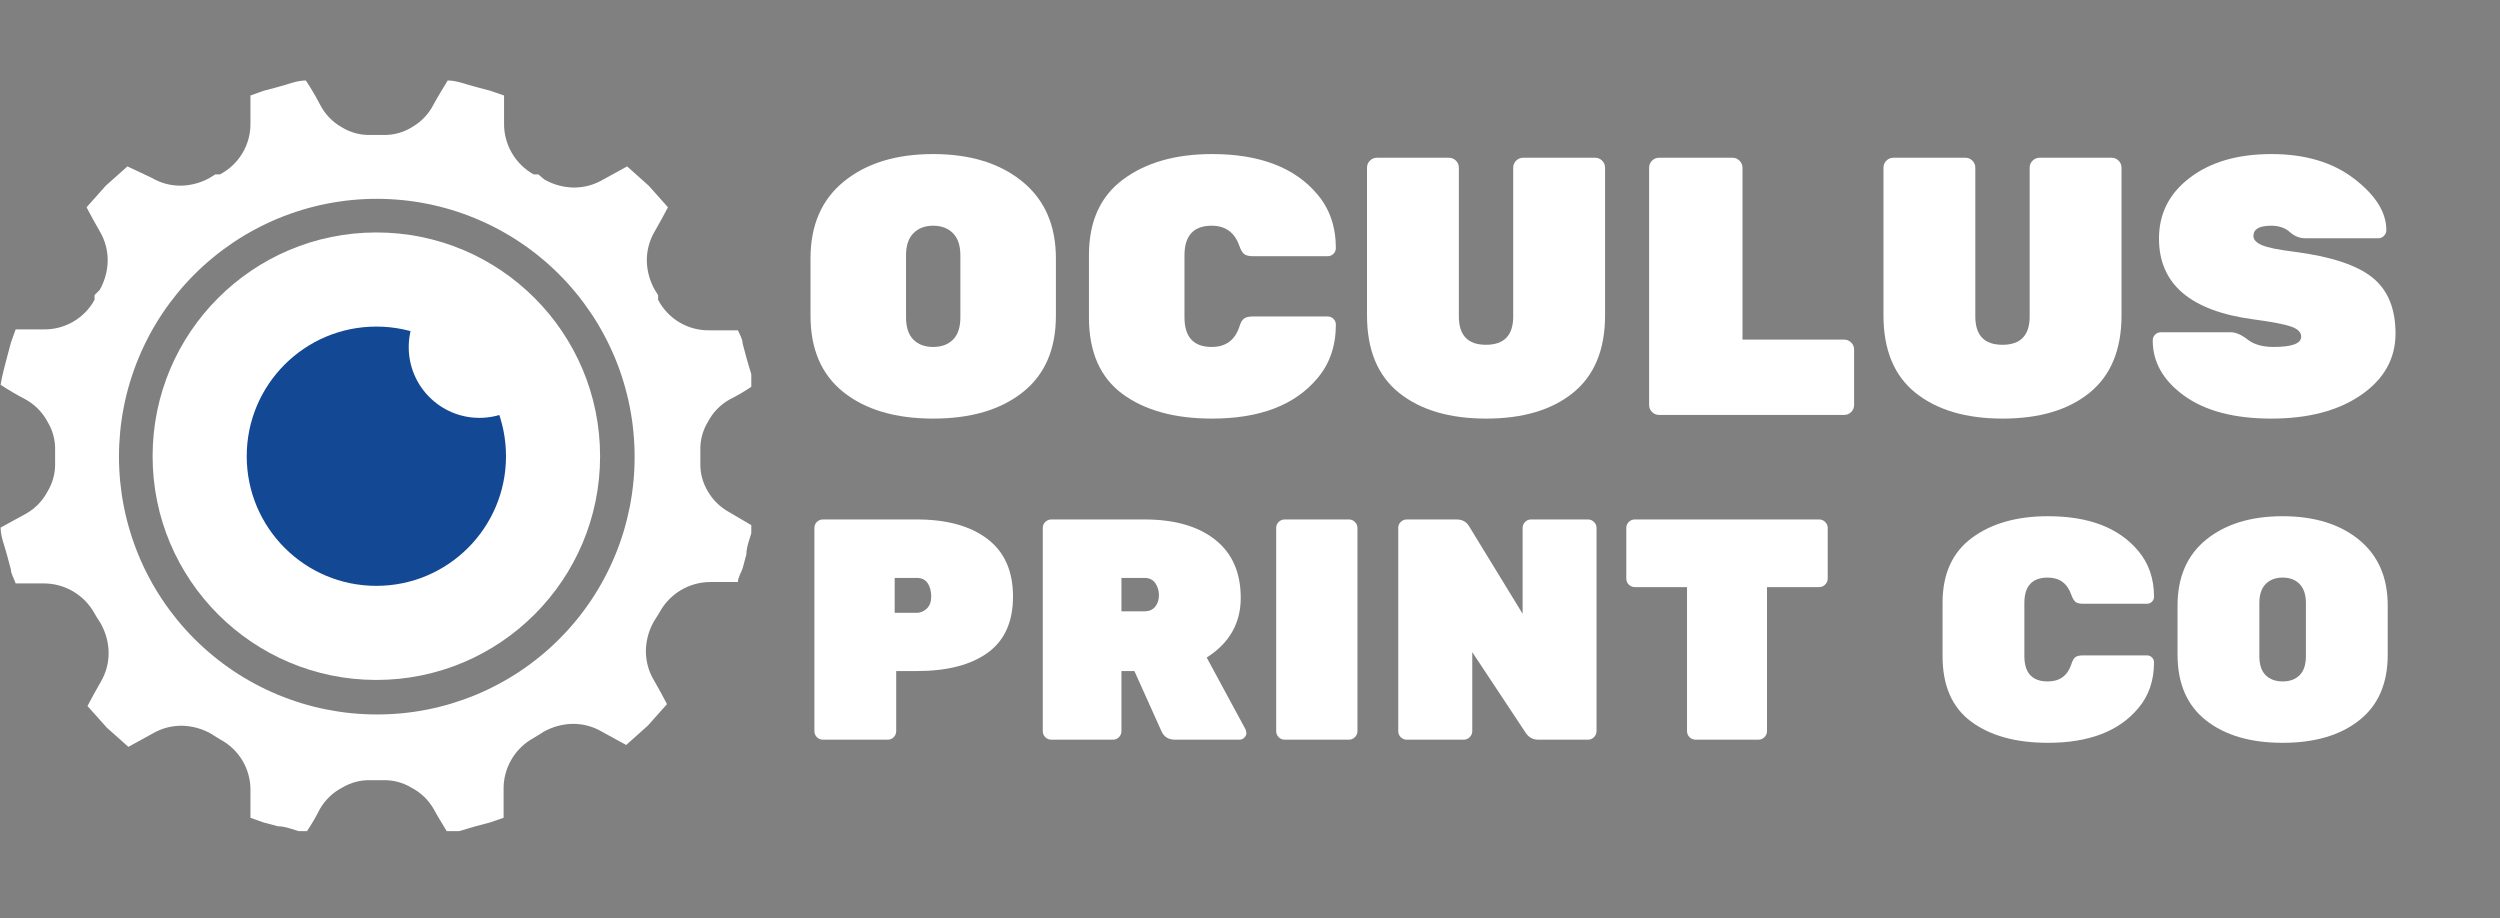 <svg xmlns="http://www.w3.org/2000/svg" xmlns:xlink="http://www.w3.org/1999/xlink" width="482" viewBox="0 0 361.5 132.75" height="177" preserveAspectRatio="xMidYMid meet"><rect x="0" y="0" width="361.5" height="132.75" fill="#808080" stroke="none"/><defs><g></g><clipPath id="261ae1411f"><path d="M 0.09 11.637 L 108.637 11.637 L 108.637 120.184 L 0.09 120.184 Z M 0.09 11.637 " clip-rule="nonzero"></path></clipPath><clipPath id="c7dc6676ac"><path d="M 22.066 33.613 L 86.773 33.613 L 86.773 98.32 L 22.066 98.32 Z M 22.066 33.613 " clip-rule="nonzero"></path></clipPath><clipPath id="e4a3a20c01"><path d="M 54.422 33.613 C 36.551 33.613 22.066 48.098 22.066 65.969 C 22.066 83.836 36.551 98.32 54.422 98.32 C 72.289 98.32 86.773 83.836 86.773 65.969 C 86.773 48.098 72.289 33.613 54.422 33.613 Z M 54.422 33.613 " clip-rule="nonzero"></path></clipPath><clipPath id="834faa55da"><path d="M 35.676 47.223 L 73.168 47.223 L 73.168 84.715 L 35.676 84.715 Z M 35.676 47.223 " clip-rule="nonzero"></path></clipPath><clipPath id="51703eb490"><path d="M 54.422 47.223 C 44.066 47.223 35.676 55.613 35.676 65.969 C 35.676 76.32 44.066 84.715 54.422 84.715 C 64.773 84.715 73.168 76.32 73.168 65.969 C 73.168 55.613 64.773 47.223 54.422 47.223 Z M 54.422 47.223 " clip-rule="nonzero"></path></clipPath><clipPath id="5daa0941ed"><path d="M 59.102 39.973 L 79.551 39.973 L 79.551 60.422 L 59.102 60.422 Z M 59.102 39.973 " clip-rule="nonzero"></path></clipPath><clipPath id="8630c42c58"><path d="M 69.324 39.973 C 63.68 39.973 59.102 44.551 59.102 50.195 C 59.102 55.844 63.68 60.422 69.324 60.422 C 74.973 60.422 79.551 55.844 79.551 50.195 C 79.551 44.551 74.973 39.973 69.324 39.973 Z M 69.324 39.973 " clip-rule="nonzero"></path></clipPath></defs><g clip-path="url(#261ae1411f)"><path fill="#ffffff" d="M 102.359 71.055 C 101.582 69.758 101.219 68.355 101.27 66.844 L 101.27 65.215 C 101.219 63.703 101.582 62.301 102.359 61.004 C 103.074 59.652 104.094 58.586 105.414 57.812 C 106.59 57.223 107.746 56.547 108.875 55.777 C 108.875 54.418 108.266 53.059 107.926 51.703 L 107.383 49.664 C 107.383 49.055 106.977 48.375 106.703 47.762 L 102.699 47.762 C 101.926 47.785 101.164 47.703 100.418 47.512 C 99.668 47.32 98.961 47.031 98.293 46.641 C 97.625 46.25 97.027 45.773 96.496 45.215 C 95.961 44.656 95.516 44.035 95.16 43.348 L 95.16 42.668 L 94.684 41.922 C 93.961 40.637 93.578 39.254 93.531 37.781 C 93.512 36.223 93.895 34.777 94.684 33.434 C 95.363 32.281 95.973 31.125 96.586 29.973 L 93.801 26.848 L 90.68 24.062 L 87.215 25.965 C 85.875 26.754 84.426 27.141 82.867 27.117 C 81.395 27.074 80.012 26.688 78.727 25.965 L 77.844 25.219 L 77.164 25.219 C 76.508 24.852 75.91 24.402 75.375 23.875 C 74.84 23.348 74.383 22.758 74.008 22.105 C 73.629 21.453 73.348 20.766 73.156 20.035 C 72.965 19.309 72.875 18.566 72.887 17.816 C 72.887 16.457 72.887 15.168 72.887 13.809 L 70.918 13.129 L 68.879 12.586 C 67.453 12.246 66.094 11.637 64.738 11.637 C 64.059 12.789 63.312 13.945 62.699 15.102 C 61.965 16.527 60.902 17.633 59.508 18.426 C 58.211 19.203 56.809 19.566 55.297 19.512 L 53.668 19.512 C 52.16 19.566 50.754 19.203 49.457 18.426 C 48.062 17.633 47 16.527 46.266 15.102 C 45.68 13.969 45 12.812 44.23 11.637 C 42.871 11.637 41.512 12.246 40.156 12.586 L 38.117 13.129 L 36.215 13.809 C 36.215 15.168 36.215 16.457 36.215 17.816 C 36.227 18.578 36.133 19.324 35.938 20.059 C 35.742 20.793 35.449 21.488 35.059 22.141 C 34.668 22.797 34.195 23.383 33.645 23.906 C 33.09 24.43 32.477 24.867 31.801 25.219 L 31.125 25.219 L 30.375 25.691 C 29.09 26.418 27.711 26.801 26.234 26.848 C 24.68 26.867 23.23 26.484 21.887 25.691 L 18.426 24.062 L 15.301 26.848 L 12.516 29.973 C 13.129 31.125 13.738 32.281 14.418 33.434 C 15.207 34.777 15.594 36.223 15.574 37.781 C 15.527 39.254 15.141 40.637 14.418 41.922 L 13.672 42.668 L 13.672 43.348 C 13.309 44.012 12.867 44.613 12.34 45.152 C 11.812 45.691 11.223 46.148 10.57 46.527 C 9.918 46.902 9.227 47.188 8.496 47.371 C 7.766 47.559 7.023 47.645 6.27 47.629 L 2.262 47.629 L 1.586 49.527 L 1.039 51.566 C 0.703 52.922 0.293 54.281 0.09 55.641 C 1.266 56.41 2.422 57.09 3.555 57.676 C 5 58.449 6.109 59.559 6.883 61.004 C 7.656 62.301 8.02 63.703 7.969 65.215 L 7.969 66.844 C 8.02 68.355 7.656 69.758 6.883 71.055 C 6.164 72.41 5.145 73.473 3.824 74.246 L 0.09 76.285 C 0.09 77.641 0.703 79 1.039 80.359 L 1.586 82.395 C 1.586 83.008 2.059 83.684 2.262 84.363 L 6.27 84.363 C 7.027 84.359 7.77 84.453 8.5 84.648 C 9.23 84.844 9.918 85.133 10.57 85.516 C 11.223 85.898 11.812 86.359 12.34 86.902 C 12.863 87.445 13.309 88.047 13.672 88.711 L 14.078 89.391 L 14.555 90.137 C 15.277 91.422 15.664 92.805 15.707 94.277 C 15.73 95.836 15.344 97.285 14.555 98.625 C 13.875 99.781 13.266 100.934 12.652 102.09 L 15.438 105.211 L 18.562 107.996 L 22.023 106.094 C 23.367 105.305 24.812 104.922 26.371 104.941 C 27.844 104.988 29.227 105.371 30.512 106.094 L 31.258 106.57 L 31.938 106.977 C 32.59 107.332 33.184 107.77 33.715 108.285 C 34.25 108.801 34.703 109.379 35.082 110.02 C 35.457 110.66 35.742 111.336 35.934 112.055 C 36.129 112.773 36.223 113.5 36.215 114.242 C 36.215 115.602 36.215 116.891 36.215 118.25 L 38.117 118.93 L 40.156 119.473 C 41.512 119.473 42.871 120.219 44.23 120.422 C 45 119.293 45.68 118.137 46.266 116.961 C 47.043 115.641 48.105 114.621 49.457 113.902 C 50.754 113.129 52.16 112.766 53.668 112.816 L 55.297 112.816 C 56.809 112.766 58.211 113.129 59.508 113.902 C 60.863 114.621 61.926 115.641 62.699 116.961 C 63.312 118.113 64.059 119.27 64.738 120.422 C 66.094 120.422 67.453 119.812 68.812 119.473 L 70.848 118.93 L 72.82 118.25 C 72.82 116.891 72.82 115.602 72.82 114.242 C 72.801 113.477 72.883 112.723 73.074 111.977 C 73.262 111.234 73.551 110.527 73.934 109.863 C 74.316 109.199 74.781 108.598 75.332 108.062 C 75.879 107.527 76.492 107.074 77.164 106.707 L 77.844 106.297 L 78.59 105.824 C 79.875 105.102 81.258 104.715 82.734 104.668 C 84.289 104.648 85.738 105.035 87.078 105.824 L 90.543 107.723 L 93.664 104.941 L 96.449 101.816 C 95.84 100.664 95.227 99.508 94.547 98.352 C 93.758 97.012 93.375 95.562 93.395 94.008 C 93.441 92.531 93.824 91.152 94.547 89.863 L 95.023 89.117 L 95.43 88.438 C 95.793 87.793 96.23 87.203 96.75 86.676 C 97.27 86.145 97.848 85.691 98.484 85.316 C 99.125 84.941 99.801 84.652 100.516 84.457 C 101.23 84.262 101.957 84.164 102.699 84.16 L 106.703 84.16 C 106.703 83.48 107.18 82.801 107.383 82.191 L 107.926 80.156 C 107.926 78.797 108.672 77.438 108.875 76.078 L 105.414 74.043 C 104.121 73.324 103.102 72.332 102.359 71.055 Z M 54.414 103.309 C 53.195 103.309 51.98 103.246 50.766 103.125 C 49.551 103.004 48.344 102.82 47.148 102.582 C 45.953 102.344 44.773 102.043 43.605 101.688 C 42.438 101.332 41.293 100.918 40.164 100.449 C 39.039 99.984 37.938 99.461 36.863 98.883 C 35.785 98.305 34.742 97.68 33.73 97 C 32.715 96.32 31.738 95.594 30.797 94.816 C 29.855 94.043 28.953 93.223 28.09 92.359 C 27.227 91.496 26.41 90.59 25.637 89.648 C 24.867 88.703 24.141 87.723 23.465 86.707 C 22.785 85.695 22.16 84.648 21.586 83.57 C 21.012 82.496 20.492 81.395 20.027 80.266 C 19.562 79.137 19.152 77.988 18.801 76.82 C 18.445 75.652 18.152 74.473 17.914 73.273 C 17.676 72.078 17.5 70.871 17.379 69.66 C 17.262 68.445 17.203 67.227 17.203 66.008 C 17.203 64.785 17.266 63.57 17.383 62.355 C 17.504 61.141 17.684 59.938 17.922 58.738 C 18.16 57.543 18.457 56.363 18.812 55.195 C 19.168 54.027 19.578 52.879 20.047 51.754 C 20.512 50.625 21.035 49.523 21.609 48.449 C 22.184 47.371 22.812 46.328 23.488 45.312 C 24.168 44.297 24.895 43.32 25.668 42.375 C 26.441 41.434 27.258 40.531 28.121 39.668 C 28.984 38.805 29.887 37.988 30.832 37.215 C 31.773 36.438 32.754 35.715 33.766 35.035 C 34.781 34.355 35.828 33.73 36.902 33.156 C 37.977 32.578 39.078 32.059 40.207 31.59 C 41.332 31.125 42.48 30.715 43.648 30.359 C 44.816 30.004 45.996 29.707 47.195 29.469 C 48.391 29.23 49.594 29.051 50.809 28.93 C 52.023 28.809 53.242 28.75 54.461 28.75 C 55.68 28.75 56.898 28.809 58.113 28.926 C 59.328 29.043 60.531 29.223 61.73 29.461 C 62.926 29.695 64.109 29.992 65.277 30.344 C 66.445 30.699 67.59 31.109 68.719 31.574 C 69.848 32.039 70.949 32.559 72.023 33.133 C 73.102 33.707 74.148 34.332 75.164 35.012 C 76.18 35.688 77.156 36.41 78.102 37.184 C 79.047 37.957 79.949 38.773 80.812 39.637 C 81.676 40.496 82.496 41.398 83.273 42.344 C 84.047 43.285 84.773 44.262 85.453 45.273 C 86.133 46.289 86.762 47.332 87.336 48.41 C 87.914 49.484 88.438 50.586 88.906 51.711 C 89.375 52.836 89.785 53.984 90.141 55.152 C 90.496 56.316 90.797 57.5 91.035 58.695 C 91.277 59.891 91.457 61.098 91.578 62.312 C 91.699 63.523 91.762 64.742 91.766 65.961 C 91.77 67.188 91.715 68.406 91.598 69.625 C 91.48 70.848 91.305 72.055 91.07 73.258 C 90.832 74.461 90.539 75.645 90.188 76.82 C 89.836 77.992 89.426 79.145 88.957 80.277 C 88.492 81.406 87.969 82.516 87.395 83.594 C 86.82 84.676 86.191 85.727 85.512 86.742 C 84.832 87.762 84.105 88.746 83.328 89.691 C 82.551 90.641 81.73 91.547 80.863 92.41 C 80 93.277 79.094 94.098 78.145 94.875 C 77.199 95.652 76.215 96.379 75.199 97.059 C 74.18 97.738 73.129 98.363 72.047 98.941 C 70.969 99.516 69.863 100.039 68.73 100.504 C 67.598 100.969 66.445 101.379 65.273 101.734 C 64.102 102.086 62.914 102.379 61.711 102.617 C 60.512 102.852 59.301 103.027 58.082 103.145 C 56.863 103.258 55.641 103.316 54.414 103.309 Z M 54.414 103.309 " fill-opacity="1" fill-rule="nonzero"></path></g><path fill="#ffffff" d="M 54.414 92.648 C 53.543 92.648 52.676 92.602 51.809 92.516 C 50.941 92.426 50.082 92.297 49.23 92.125 C 48.375 91.953 47.531 91.742 46.699 91.484 C 45.867 91.23 45.047 90.938 44.246 90.602 C 43.441 90.266 42.656 89.895 41.887 89.48 C 41.121 89.07 40.375 88.621 39.652 88.133 C 38.93 87.648 38.23 87.129 37.559 86.578 C 36.887 86.023 36.242 85.438 35.629 84.82 C 35.016 84.203 34.43 83.559 33.879 82.883 C 33.328 82.211 32.812 81.512 32.328 80.785 C 31.844 80.062 31.398 79.312 30.988 78.547 C 30.582 77.777 30.211 76.988 29.879 76.184 C 29.547 75.379 29.254 74.562 29 73.727 C 28.75 72.895 28.539 72.051 28.371 71.195 C 28.203 70.34 28.074 69.48 27.988 68.613 C 27.906 67.746 27.863 66.879 27.863 66.008 C 27.863 65.137 27.91 64.266 27.996 63.402 C 28.082 62.535 28.207 61.676 28.379 60.82 C 28.551 59.965 28.762 59.121 29.016 58.289 C 29.27 57.457 29.562 56.637 29.895 55.832 C 30.227 55.027 30.602 54.242 31.012 53.473 C 31.422 52.707 31.871 51.961 32.355 51.234 C 32.836 50.512 33.355 49.812 33.91 49.141 C 34.461 48.469 35.047 47.824 35.66 47.207 C 36.277 46.59 36.922 46.008 37.594 45.453 C 38.266 44.902 38.965 44.383 39.691 43.898 C 40.414 43.414 41.16 42.969 41.93 42.559 C 42.695 42.148 43.48 41.773 44.285 41.441 C 45.09 41.105 45.91 40.812 46.742 40.562 C 47.574 40.309 48.418 40.094 49.273 39.926 C 50.129 39.754 50.988 39.625 51.855 39.539 C 52.723 39.453 53.59 39.41 54.461 39.41 C 55.332 39.41 56.199 39.453 57.066 39.535 C 57.934 39.621 58.793 39.746 59.648 39.918 C 60.504 40.086 61.348 40.297 62.18 40.547 C 63.016 40.801 63.836 41.09 64.641 41.422 C 65.445 41.758 66.23 42.125 67 42.535 C 67.77 42.945 68.516 43.391 69.238 43.875 C 69.965 44.355 70.664 44.875 71.34 45.426 C 72.012 45.977 72.656 46.559 73.273 47.176 C 73.891 47.789 74.477 48.434 75.031 49.105 C 75.582 49.777 76.102 50.477 76.59 51.199 C 77.074 51.922 77.523 52.668 77.934 53.434 C 78.348 54.203 78.719 54.988 79.055 55.789 C 79.391 56.594 79.684 57.414 79.941 58.246 C 80.195 59.078 80.406 59.922 80.578 60.777 C 80.75 61.629 80.883 62.488 80.969 63.355 C 81.055 64.223 81.102 65.09 81.102 65.961 C 81.102 66.836 81.059 67.707 80.973 68.578 C 80.891 69.449 80.762 70.312 80.59 71.168 C 80.418 72.027 80.207 72.871 79.953 73.707 C 79.699 74.547 79.406 75.367 79.07 76.176 C 78.738 76.98 78.363 77.77 77.953 78.543 C 77.539 79.312 77.09 80.062 76.605 80.789 C 76.121 81.516 75.602 82.215 75.047 82.891 C 74.492 83.566 73.906 84.215 73.285 84.832 C 72.668 85.449 72.023 86.035 71.348 86.59 C 70.672 87.145 69.969 87.664 69.242 88.152 C 68.516 88.637 67.766 89.086 66.996 89.496 C 66.227 89.91 65.438 90.285 64.629 90.617 C 63.82 90.953 63 91.246 62.164 91.5 C 61.324 91.754 60.48 91.965 59.621 92.137 C 58.766 92.309 57.902 92.434 57.031 92.52 C 56.16 92.605 55.289 92.648 54.414 92.648 Z M 54.414 47.016 C 53.793 47.02 53.172 47.051 52.551 47.113 C 51.934 47.176 51.316 47.27 50.707 47.395 C 50.098 47.52 49.496 47.672 48.898 47.855 C 48.305 48.039 47.719 48.25 47.145 48.488 C 46.57 48.73 46.008 48.996 45.461 49.293 C 44.914 49.59 44.379 49.91 43.863 50.258 C 43.348 50.605 42.848 50.977 42.367 51.375 C 41.891 51.773 41.43 52.191 40.992 52.633 C 40.551 53.074 40.137 53.539 39.742 54.02 C 39.348 54.504 38.98 55.004 38.637 55.523 C 38.293 56.043 37.973 56.578 37.684 57.125 C 37.391 57.676 37.129 58.238 36.891 58.816 C 36.656 59.391 36.449 59.98 36.27 60.574 C 36.09 61.172 35.941 61.777 35.82 62.387 C 35.703 62.996 35.613 63.613 35.555 64.234 C 35.496 64.852 35.469 65.477 35.469 66.098 C 35.473 66.719 35.504 67.34 35.566 67.961 C 35.633 68.582 35.727 69.195 35.848 69.805 C 35.973 70.414 36.125 71.02 36.309 71.613 C 36.492 72.211 36.703 72.793 36.941 73.367 C 37.184 73.941 37.453 74.504 37.746 75.051 C 38.043 75.602 38.363 76.133 38.711 76.648 C 39.059 77.168 39.434 77.664 39.828 78.145 C 40.227 78.625 40.645 79.082 41.086 79.523 C 41.527 79.961 41.992 80.379 42.473 80.77 C 42.957 81.164 43.457 81.531 43.977 81.875 C 44.496 82.223 45.031 82.539 45.582 82.832 C 46.129 83.121 46.695 83.387 47.27 83.621 C 47.848 83.859 48.434 84.066 49.027 84.246 C 49.625 84.422 50.23 84.57 50.84 84.691 C 51.453 84.812 52.066 84.898 52.688 84.957 C 53.309 85.016 53.93 85.047 54.551 85.043 C 55.176 85.043 55.797 85.008 56.414 84.945 C 57.035 84.883 57.648 84.789 58.258 84.664 C 58.871 84.543 59.473 84.387 60.066 84.203 C 60.664 84.023 61.25 83.809 61.824 83.57 C 62.398 83.328 62.957 83.062 63.508 82.766 C 64.055 82.473 64.586 82.148 65.105 81.801 C 65.621 81.453 66.117 81.082 66.598 80.684 C 67.078 80.289 67.539 79.867 67.977 79.426 C 68.414 78.984 68.832 78.523 69.223 78.039 C 69.617 77.555 69.988 77.055 70.332 76.535 C 70.676 76.02 70.992 75.484 71.285 74.934 C 71.574 74.383 71.84 73.82 72.074 73.242 C 72.312 72.668 72.52 72.082 72.699 71.484 C 72.879 70.887 73.027 70.285 73.145 69.672 C 73.266 69.062 73.355 68.445 73.414 67.824 C 73.473 67.207 73.5 66.586 73.496 65.961 C 73.492 65.34 73.457 64.719 73.395 64.102 C 73.328 63.48 73.234 62.867 73.109 62.258 C 72.984 61.648 72.828 61.047 72.645 60.453 C 72.461 59.859 72.246 59.273 72.008 58.703 C 71.766 58.129 71.496 57.566 71.199 57.02 C 70.906 56.473 70.582 55.941 70.234 55.426 C 69.887 54.91 69.516 54.414 69.117 53.934 C 68.723 53.453 68.301 52.996 67.859 52.559 C 67.418 52.117 66.957 51.703 66.477 51.309 C 65.992 50.918 65.492 50.547 64.977 50.203 C 64.457 49.859 63.922 49.539 63.375 49.25 C 62.824 48.957 62.262 48.691 61.688 48.457 C 61.113 48.219 60.527 48.012 59.93 47.828 C 59.336 47.648 58.73 47.5 58.121 47.379 C 57.512 47.258 56.898 47.168 56.277 47.105 C 55.66 47.047 55.039 47.016 54.414 47.016 Z M 54.414 47.016 " fill-opacity="1" fill-rule="nonzero"></path><g clip-path="url(#c7dc6676ac)"><g clip-path="url(#e4a3a20c01)"><path fill="#ffffff" d="M 22.066 33.613 L 86.773 33.613 L 86.773 98.32 L 22.066 98.32 Z M 22.066 33.613 " fill-opacity="1" fill-rule="nonzero"></path></g></g><g clip-path="url(#834faa55da)"><g clip-path="url(#51703eb490)"><path fill="#134895" d="M 35.676 47.223 L 73.168 47.223 L 73.168 84.715 L 35.676 84.715 Z M 35.676 47.223 " fill-opacity="1" fill-rule="nonzero"></path></g></g><g clip-path="url(#5daa0941ed)"><g clip-path="url(#8630c42c58)"><path fill="#ffffff" d="M 59.102 39.973 L 79.551 39.973 L 79.551 60.422 L 59.102 60.422 Z M 59.102 39.973 " fill-opacity="1" fill-rule="nonzero"></path></g></g><g fill="#ffffff" fill-opacity="1"><g transform="translate(114.809, 59.997)"><g><path d="M 7.25 -33.781 C 10.488 -36.406 14.781 -37.719 20.125 -37.719 C 25.477 -37.719 29.773 -36.395 33.016 -33.75 C 36.254 -31.113 37.875 -27.406 37.875 -22.625 L 37.875 -14.344 C 37.875 -9.488 36.27 -5.797 33.062 -3.266 C 29.863 -0.734 25.551 0.531 20.125 0.531 C 14.707 0.531 10.395 -0.734 7.188 -3.266 C 3.988 -5.797 2.391 -9.488 2.391 -14.344 L 2.391 -22.625 C 2.391 -27.445 4.008 -31.164 7.25 -33.781 Z M 17.266 -10.891 C 17.973 -10.18 18.926 -9.828 20.125 -9.828 C 21.332 -9.828 22.289 -10.18 23 -10.891 C 23.707 -11.598 24.062 -12.676 24.062 -14.125 L 24.062 -23.062 C 24.062 -24.477 23.707 -25.547 23 -26.266 C 22.289 -26.992 21.332 -27.359 20.125 -27.359 C 18.926 -27.359 17.973 -26.992 17.266 -26.266 C 16.555 -25.547 16.203 -24.477 16.203 -23.062 L 16.203 -14.125 C 16.203 -12.676 16.555 -11.598 17.266 -10.891 Z M 17.266 -10.891 "></path></g></g></g><g fill="#ffffff" fill-opacity="1"><g transform="translate(155.071, 59.997)"><g><path d="M 16.203 -23.062 L 16.203 -14.125 C 16.203 -11.258 17.516 -9.828 20.141 -9.828 C 22.148 -9.828 23.477 -10.785 24.125 -12.703 C 24.301 -13.297 24.52 -13.695 24.781 -13.906 C 25.051 -14.125 25.484 -14.234 26.078 -14.234 L 36.922 -14.234 C 37.242 -14.234 37.52 -14.117 37.75 -13.891 C 37.977 -13.66 38.094 -13.383 38.094 -13.062 C 38.094 -9.988 37.207 -7.406 35.438 -5.312 C 32.176 -1.414 27.094 0.531 20.188 0.531 C 14.77 0.531 10.445 -0.66 7.219 -3.047 C 4 -5.441 2.391 -9.117 2.391 -14.078 L 2.391 -23.109 C 2.391 -27.961 4.035 -31.609 7.328 -34.047 C 10.617 -36.492 14.906 -37.719 20.188 -37.719 C 27.094 -37.719 32.176 -35.77 35.438 -31.875 C 37.207 -29.781 38.094 -27.195 38.094 -24.125 C 38.094 -23.801 37.977 -23.523 37.75 -23.297 C 37.52 -23.066 37.242 -22.953 36.922 -22.953 L 26.078 -22.953 C 25.516 -22.953 25.098 -23.055 24.828 -23.266 C 24.566 -23.484 24.332 -23.891 24.125 -24.484 C 23.445 -26.398 22.117 -27.359 20.141 -27.359 C 17.516 -27.359 16.203 -25.926 16.203 -23.062 Z M 16.203 -23.062 "></path></g></g></g><g fill="#ffffff" fill-opacity="1"><g transform="translate(194.748, 59.997)"><g><path d="M 25.5 -37.188 L 35.906 -37.188 C 36.301 -37.188 36.641 -37.047 36.922 -36.766 C 37.203 -36.484 37.344 -36.145 37.344 -35.75 L 37.344 -14.391 C 37.344 -9.43 35.801 -5.703 32.719 -3.203 C 29.645 -0.711 25.457 0.531 20.156 0.531 C 14.863 0.531 10.664 -0.707 7.562 -3.188 C 4.469 -5.664 2.922 -9.398 2.922 -14.391 L 2.922 -35.75 C 2.922 -36.145 3.062 -36.484 3.344 -36.766 C 3.625 -37.047 3.961 -37.188 4.359 -37.188 L 14.766 -37.188 C 15.16 -37.188 15.5 -37.047 15.781 -36.766 C 16.062 -36.484 16.203 -36.145 16.203 -35.75 L 16.203 -14.234 C 16.203 -11.504 17.508 -10.141 20.125 -10.141 C 22.75 -10.141 24.062 -11.504 24.062 -14.234 L 24.062 -35.75 C 24.062 -36.145 24.203 -36.484 24.484 -36.766 C 24.773 -37.047 25.113 -37.188 25.5 -37.188 Z M 25.5 -37.188 "></path></g></g></g><g fill="#ffffff" fill-opacity="1"><g transform="translate(235.009, 59.997)"><g><path d="M 16.953 -10.891 L 31.656 -10.891 C 32.051 -10.891 32.391 -10.75 32.672 -10.469 C 32.953 -10.188 33.094 -9.848 33.094 -9.453 L 33.094 -1.438 C 33.094 -1.039 32.953 -0.703 32.672 -0.422 C 32.391 -0.141 32.051 0 31.656 0 L 4.891 0 C 4.492 0 4.156 -0.141 3.875 -0.422 C 3.594 -0.703 3.453 -1.039 3.453 -1.438 L 3.453 -35.75 C 3.453 -36.145 3.594 -36.484 3.875 -36.766 C 4.156 -37.047 4.492 -37.188 4.891 -37.188 L 15.516 -37.188 C 15.898 -37.188 16.234 -37.047 16.516 -36.766 C 16.805 -36.484 16.953 -36.145 16.953 -35.75 Z M 16.953 -10.891 "></path></g></g></g><g fill="#ffffff" fill-opacity="1"><g transform="translate(269.428, 59.997)"><g><path d="M 25.5 -37.188 L 35.906 -37.188 C 36.301 -37.188 36.641 -37.047 36.922 -36.766 C 37.203 -36.484 37.344 -36.145 37.344 -35.75 L 37.344 -14.391 C 37.344 -9.43 35.801 -5.703 32.719 -3.203 C 29.645 -0.711 25.457 0.531 20.156 0.531 C 14.863 0.531 10.664 -0.707 7.562 -3.188 C 4.469 -5.664 2.922 -9.398 2.922 -14.391 L 2.922 -35.75 C 2.922 -36.145 3.062 -36.484 3.344 -36.766 C 3.625 -37.047 3.961 -37.188 4.359 -37.188 L 14.766 -37.188 C 15.16 -37.188 15.5 -37.047 15.781 -36.766 C 16.062 -36.484 16.203 -36.145 16.203 -35.75 L 16.203 -14.234 C 16.203 -11.504 17.508 -10.141 20.125 -10.141 C 22.75 -10.141 24.062 -11.504 24.062 -14.234 L 24.062 -35.75 C 24.062 -36.145 24.203 -36.484 24.484 -36.766 C 24.773 -37.047 25.113 -37.188 25.5 -37.188 Z M 25.5 -37.188 "></path></g></g></g><g fill="#ffffff" fill-opacity="1"><g transform="translate(309.689, 59.997)"><g><path d="M 2.5 -25.5 C 2.5 -29.113 3.992 -32.051 6.984 -34.312 C 9.973 -36.582 13.898 -37.719 18.766 -37.719 C 23.641 -37.719 27.625 -36.531 30.719 -34.156 C 33.82 -31.781 35.375 -29.301 35.375 -26.719 C 35.375 -26.406 35.258 -26.129 35.031 -25.891 C 34.801 -25.66 34.547 -25.547 34.266 -25.547 L 23.641 -25.547 C 22.828 -25.547 22.082 -25.848 21.406 -26.453 C 20.738 -27.055 19.836 -27.359 18.703 -27.359 C 17.004 -27.359 16.156 -26.863 16.156 -25.875 C 16.156 -25.344 16.566 -24.898 17.391 -24.547 C 18.223 -24.191 19.773 -23.875 22.047 -23.594 C 27.328 -22.914 31.086 -21.68 33.328 -19.891 C 35.578 -18.109 36.703 -15.398 36.703 -11.766 C 36.703 -8.141 35.047 -5.18 31.734 -2.891 C 28.43 -0.609 24.102 0.531 18.75 0.531 C 13.406 0.531 9.207 -0.566 6.156 -2.766 C 3.113 -4.961 1.594 -7.633 1.594 -10.781 C 1.594 -11.102 1.707 -11.379 1.938 -11.609 C 2.164 -11.836 2.441 -11.953 2.766 -11.953 L 12.859 -11.953 C 13.598 -11.953 14.422 -11.598 15.328 -10.891 C 16.234 -10.18 17.484 -9.828 19.078 -9.828 C 21.734 -9.828 23.062 -10.32 23.062 -11.312 C 23.062 -11.945 22.582 -12.43 21.625 -12.766 C 20.664 -13.109 18.859 -13.457 16.203 -13.812 C 7.066 -15.02 2.5 -18.914 2.5 -25.5 Z M 2.5 -25.5 "></path></g></g></g><g fill="#ffffff" fill-opacity="1"><g transform="translate(114.809, 106.957)"><g><path d="M 4.188 -31.844 L 17.75 -31.844 C 22.113 -31.844 25.523 -30.898 27.984 -29.016 C 30.441 -27.141 31.672 -24.367 31.672 -20.703 C 31.672 -17.035 30.445 -14.32 28 -12.562 C 25.562 -10.801 22.145 -9.922 17.75 -9.922 L 14.781 -9.922 L 14.781 -1.234 C 14.781 -0.898 14.66 -0.609 14.422 -0.359 C 14.18 -0.117 13.895 0 13.562 0 L 4.188 0 C 3.852 0 3.562 -0.117 3.312 -0.359 C 3.07 -0.609 2.953 -0.898 2.953 -1.234 L 2.953 -30.625 C 2.953 -30.957 3.07 -31.242 3.312 -31.484 C 3.562 -31.723 3.852 -31.844 4.188 -31.844 Z M 14.562 -23.391 L 14.562 -18.344 L 17.75 -18.344 C 18.289 -18.344 18.773 -18.547 19.203 -18.953 C 19.629 -19.359 19.844 -19.941 19.844 -20.703 C 19.844 -21.461 19.676 -22.098 19.344 -22.609 C 19.008 -23.129 18.477 -23.391 17.75 -23.391 Z M 14.562 -23.391 "></path></g></g></g><g fill="#ffffff" fill-opacity="1"><g transform="translate(147.833, 106.957)"><g><path d="M 32.266 -1.5 C 32.348 -1.32 32.391 -1.125 32.391 -0.906 C 32.391 -0.695 32.289 -0.492 32.094 -0.297 C 31.895 -0.098 31.66 0 31.391 0 L 22.062 0 C 21.125 0 20.473 -0.41 20.109 -1.234 L 16.203 -9.922 L 14.328 -9.922 L 14.328 -1.234 C 14.328 -0.898 14.207 -0.609 13.969 -0.359 C 13.727 -0.117 13.441 0 13.109 0 L 4.188 0 C 3.852 0 3.562 -0.117 3.312 -0.359 C 3.07 -0.609 2.953 -0.898 2.953 -1.234 L 2.953 -30.625 C 2.953 -30.957 3.07 -31.242 3.312 -31.484 C 3.562 -31.723 3.852 -31.844 4.188 -31.844 L 17.656 -31.844 C 22.02 -31.844 25.43 -30.863 27.891 -28.906 C 30.348 -26.957 31.578 -24.156 31.578 -20.5 C 31.578 -16.844 29.938 -13.969 26.656 -11.875 Z M 14.328 -23.391 L 14.328 -18.562 L 17.656 -18.562 C 18.32 -18.562 18.836 -18.781 19.203 -19.219 C 19.566 -19.664 19.75 -20.223 19.75 -20.891 C 19.75 -21.555 19.57 -22.141 19.219 -22.641 C 18.875 -23.141 18.352 -23.391 17.656 -23.391 Z M 14.328 -23.391 "></path></g></g></g><g fill="#ffffff" fill-opacity="1"><g transform="translate(181.585, 106.957)"><g><path d="M 13.469 0 L 4.188 0 C 3.852 0 3.562 -0.117 3.312 -0.359 C 3.07 -0.609 2.953 -0.898 2.953 -1.234 L 2.953 -30.625 C 2.953 -30.957 3.07 -31.242 3.312 -31.484 C 3.562 -31.723 3.852 -31.844 4.188 -31.844 L 13.469 -31.844 C 13.801 -31.844 14.086 -31.723 14.328 -31.484 C 14.578 -31.242 14.703 -30.957 14.703 -30.625 L 14.703 -1.234 C 14.703 -0.898 14.578 -0.609 14.328 -0.359 C 14.086 -0.117 13.801 0 13.469 0 Z M 13.469 0 "></path></g></g></g><g fill="#ffffff" fill-opacity="1"><g transform="translate(199.234, 106.957)"><g><path d="M 22.156 -31.844 L 30.391 -31.844 C 30.723 -31.844 31.008 -31.723 31.25 -31.484 C 31.5 -31.242 31.625 -30.957 31.625 -30.625 L 31.625 -1.234 C 31.625 -0.898 31.5 -0.609 31.25 -0.359 C 31.008 -0.117 30.723 0 30.391 0 L 23.203 0 C 22.41 0 21.789 -0.348 21.344 -1.047 L 13.656 -12.656 L 13.656 -1.234 C 13.656 -0.898 13.531 -0.609 13.281 -0.359 C 13.039 -0.117 12.754 0 12.422 0 L 4.188 0 C 3.852 0 3.562 -0.117 3.312 -0.359 C 3.07 -0.609 2.953 -0.898 2.953 -1.234 L 2.953 -30.625 C 2.953 -30.957 3.07 -31.242 3.312 -31.484 C 3.562 -31.723 3.852 -31.844 4.188 -31.844 L 11.375 -31.844 C 12.227 -31.844 12.848 -31.492 13.234 -30.797 L 20.938 -18.203 L 20.938 -30.625 C 20.938 -30.957 21.055 -31.242 21.297 -31.484 C 21.535 -31.723 21.82 -31.844 22.156 -31.844 Z M 22.156 -31.844 "></path></g></g></g><g fill="#ffffff" fill-opacity="1"><g transform="translate(233.804, 106.957)"><g><path d="M 2.594 -31.844 L 29.25 -31.844 C 29.582 -31.844 29.867 -31.723 30.109 -31.484 C 30.359 -31.242 30.484 -30.957 30.484 -30.625 L 30.484 -23.297 C 30.484 -22.961 30.359 -22.672 30.109 -22.422 C 29.867 -22.18 29.582 -22.062 29.25 -22.062 L 21.703 -22.062 L 21.703 -1.234 C 21.703 -0.898 21.578 -0.609 21.328 -0.359 C 21.086 -0.117 20.801 0 20.469 0 L 11.375 0 C 11.039 0 10.75 -0.117 10.5 -0.359 C 10.258 -0.609 10.141 -0.898 10.141 -1.234 L 10.141 -22.062 L 2.594 -22.062 C 2.258 -22.062 1.969 -22.18 1.719 -22.422 C 1.477 -22.672 1.359 -22.961 1.359 -23.297 L 1.359 -30.625 C 1.359 -30.957 1.477 -31.242 1.719 -31.484 C 1.969 -31.723 2.258 -31.844 2.594 -31.844 Z M 2.594 -31.844 "></path></g></g></g><g fill="#ffffff" fill-opacity="1"><g transform="translate(265.645, 106.957)"><g></g></g></g><g fill="#ffffff" fill-opacity="1"><g transform="translate(278.847, 106.957)"><g><path d="M 13.875 -19.75 L 13.875 -12.109 C 13.875 -9.648 15 -8.422 17.25 -8.422 C 18.977 -8.422 20.113 -9.238 20.656 -10.875 C 20.812 -11.383 21 -11.727 21.219 -11.906 C 21.445 -12.094 21.82 -12.188 22.344 -12.188 L 31.625 -12.188 C 31.895 -12.188 32.129 -12.086 32.328 -11.891 C 32.523 -11.703 32.625 -11.469 32.625 -11.188 C 32.625 -8.551 31.863 -6.336 30.344 -4.547 C 27.551 -1.211 23.203 0.453 17.297 0.453 C 12.648 0.453 8.945 -0.566 6.188 -2.609 C 3.426 -4.66 2.047 -7.812 2.047 -12.062 L 2.047 -19.797 C 2.047 -23.953 3.457 -27.078 6.281 -29.172 C 9.102 -31.266 12.773 -32.312 17.297 -32.312 C 23.203 -32.312 27.551 -30.641 30.344 -27.297 C 31.863 -25.504 32.625 -23.289 32.625 -20.656 C 32.625 -20.383 32.523 -20.148 32.328 -19.953 C 32.129 -19.754 31.895 -19.656 31.625 -19.656 L 22.344 -19.656 C 21.852 -19.656 21.492 -19.742 21.266 -19.922 C 21.047 -20.109 20.844 -20.457 20.656 -20.969 C 20.082 -22.613 18.945 -23.438 17.25 -23.438 C 15 -23.438 13.875 -22.207 13.875 -19.75 Z M 13.875 -19.75 "></path></g></g></g><g fill="#ffffff" fill-opacity="1"><g transform="translate(312.826, 106.957)"><g><path d="M 6.203 -28.938 C 8.984 -31.188 12.66 -32.312 17.234 -32.312 C 21.816 -32.312 25.492 -31.18 28.266 -28.922 C 31.047 -26.66 32.438 -23.484 32.438 -19.391 L 32.438 -12.281 C 32.438 -8.125 31.062 -4.961 28.312 -2.797 C 25.57 -0.629 21.879 0.453 17.234 0.453 C 12.598 0.453 8.906 -0.629 6.156 -2.797 C 3.414 -4.961 2.047 -8.125 2.047 -12.281 L 2.047 -19.391 C 2.047 -23.516 3.43 -26.695 6.203 -28.938 Z M 14.781 -9.328 C 15.395 -8.723 16.219 -8.422 17.25 -8.422 C 18.281 -8.422 19.098 -8.723 19.703 -9.328 C 20.305 -9.93 20.609 -10.859 20.609 -12.109 L 20.609 -19.75 C 20.609 -20.957 20.305 -21.875 19.703 -22.5 C 19.098 -23.125 18.281 -23.438 17.25 -23.438 C 16.219 -23.438 15.395 -23.125 14.781 -22.5 C 14.176 -21.875 13.875 -20.957 13.875 -19.75 L 13.875 -12.109 C 13.875 -10.859 14.176 -9.93 14.781 -9.328 Z M 14.781 -9.328 "></path></g></g></g></svg>